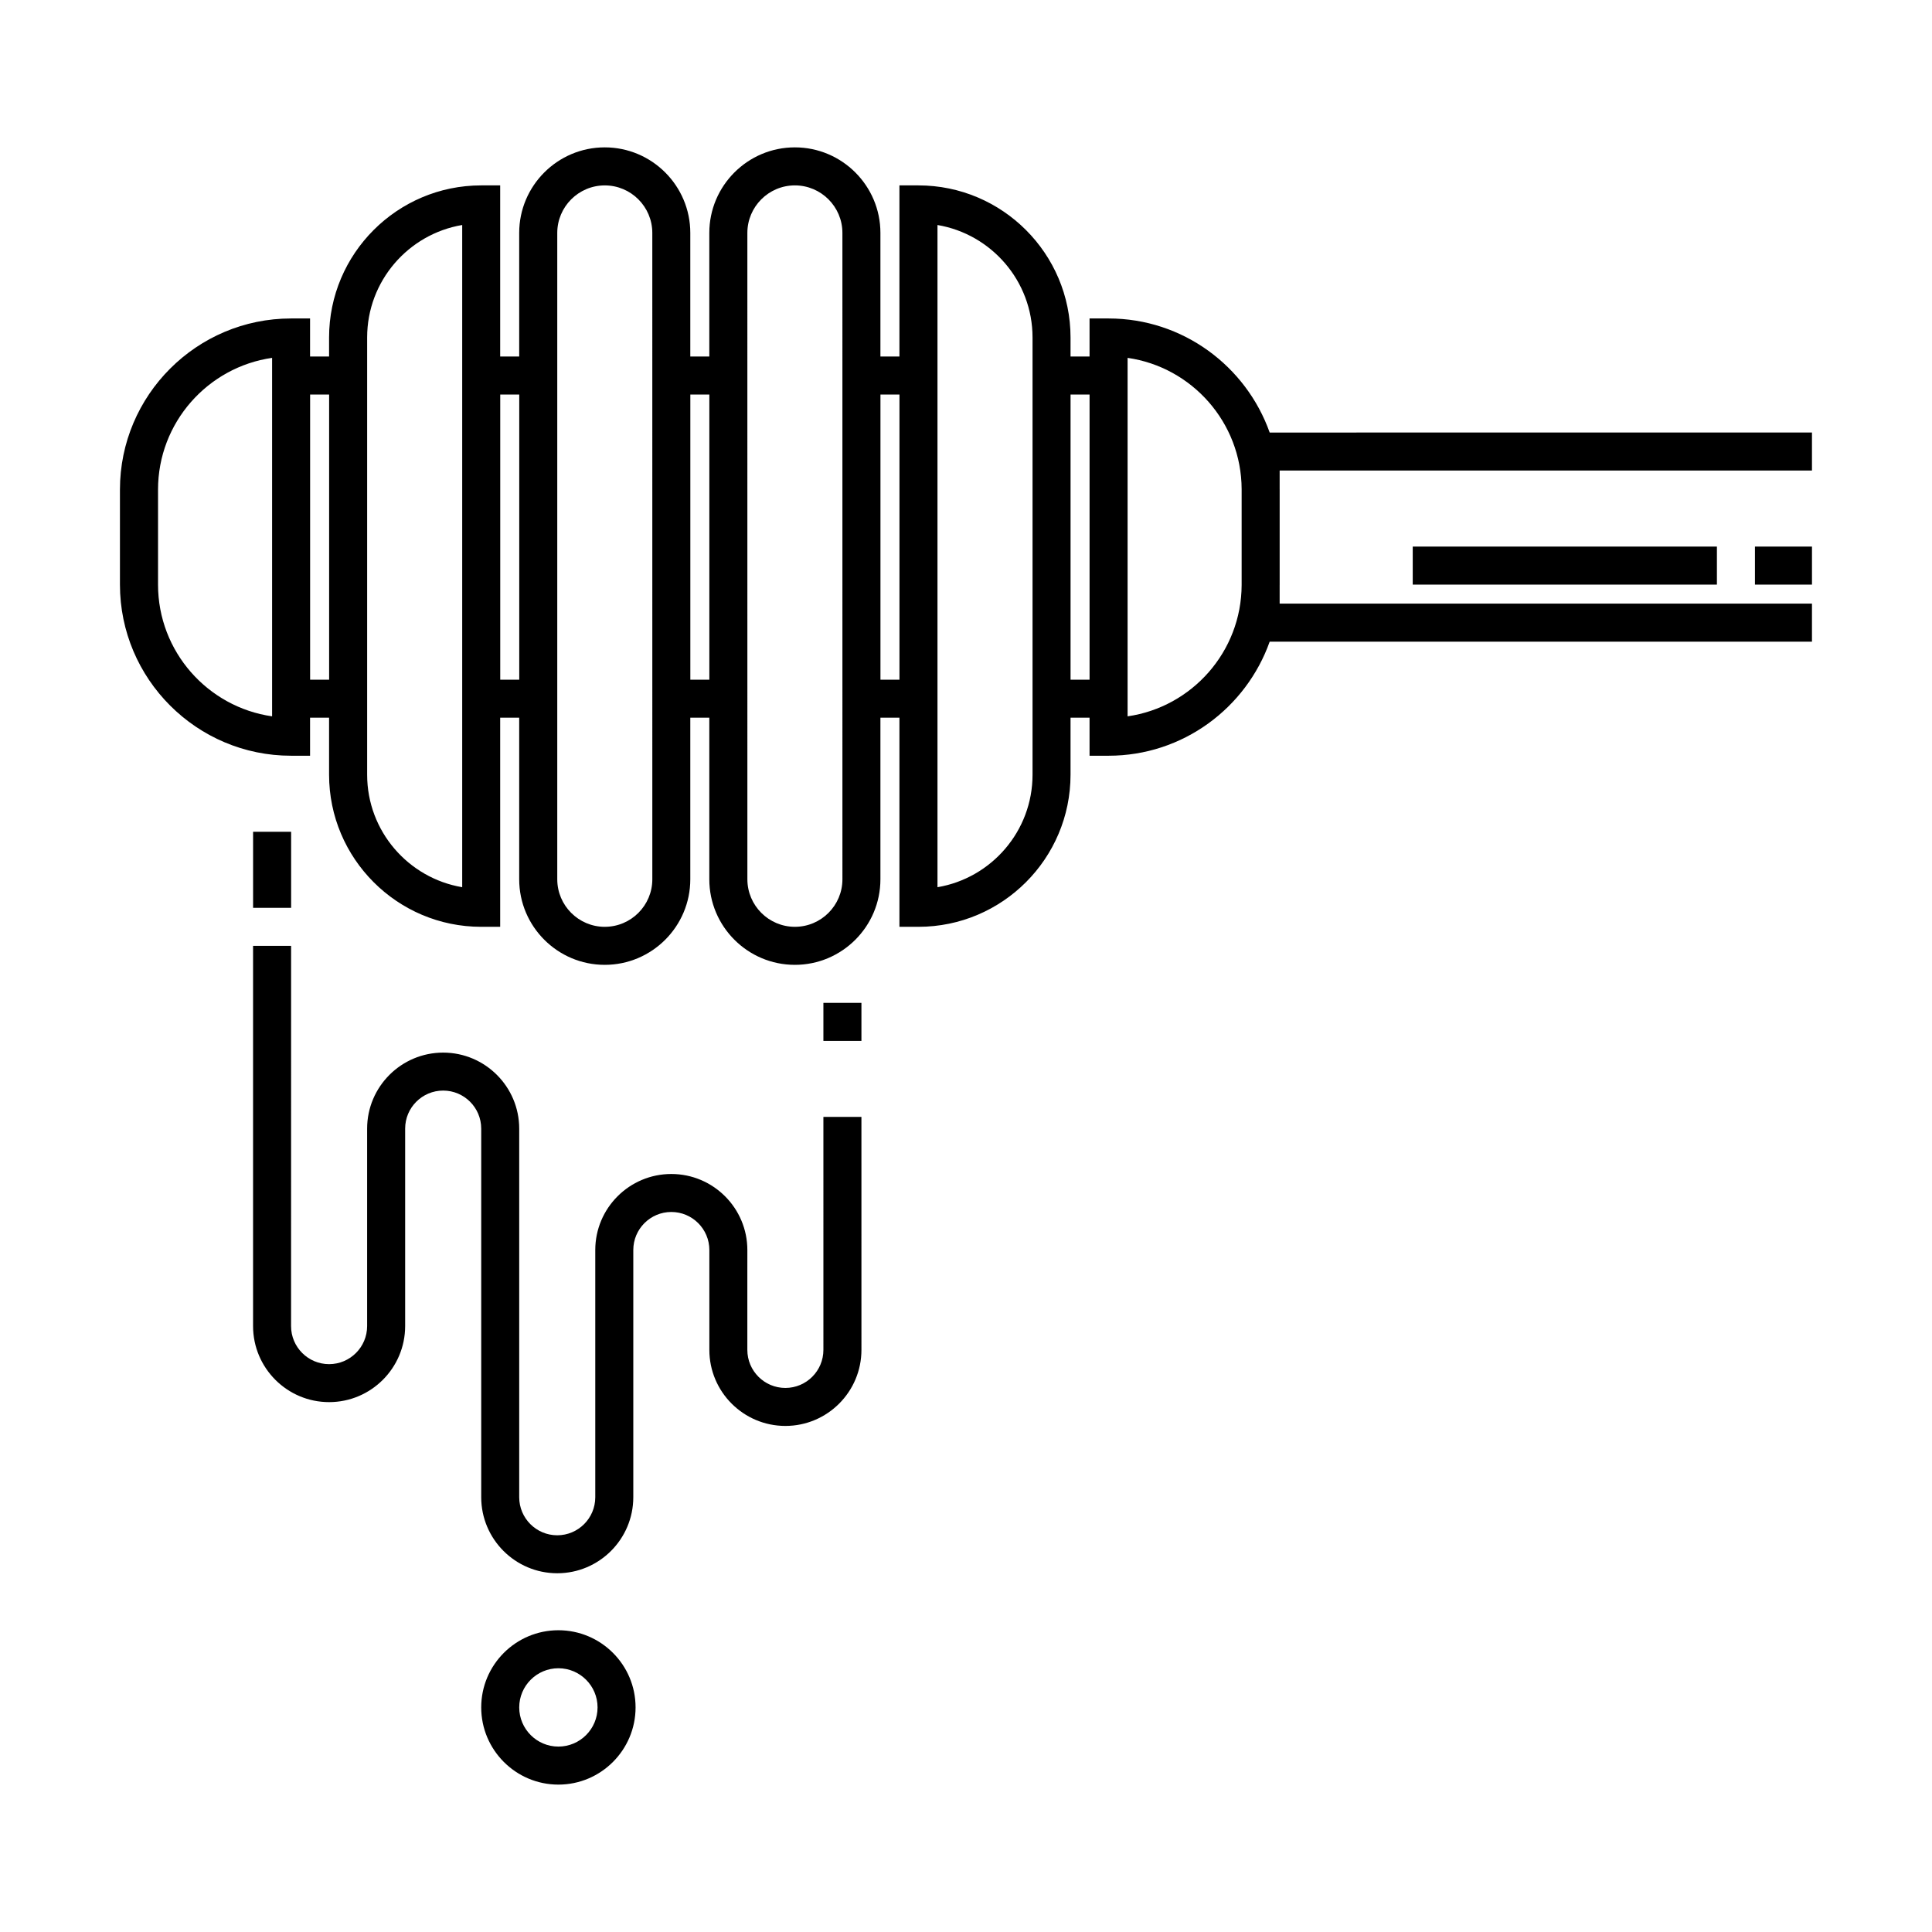 <?xml version="1.0" encoding="UTF-8"?>
<!-- Uploaded to: SVG Repo, www.svgrepo.com, Generator: SVG Repo Mixer Tools -->
<svg fill="#000000" width="800px" height="800px" version="1.1" viewBox="144 144 512 512" xmlns="http://www.w3.org/2000/svg">
 <g>
  <path d="m483.12 299.03c0-0.035 0.004-0.066 0.004-0.098v-25.191c0-0.035-0.004-0.066-0.004-0.102v-4.938h141.07v-10.078l-143.71 0.004c-6.242-17.582-23-30.23-42.699-30.23h-5.039v10.078h-5.039v-5.039c0-22.223-18.082-40.305-40.305-40.305h-5.039v45.344h-5.039v-32.754c0-12.496-10.172-22.668-22.672-22.668s-22.672 10.172-22.672 22.668v32.754h-5.039v-32.754c0-12.496-10.172-22.668-22.672-22.668s-22.672 10.172-22.672 22.668v32.754h-5.039v-45.344h-5.039c-22.223 0-40.305 18.082-40.305 40.305v5.039h-5.039v-10.078h-5.039c-25 0-45.344 20.34-45.344 45.344v25.191c0 25.004 20.344 45.344 45.344 45.344h5.039v-10.078h5.039v15.113c0 22.219 18.082 40.305 40.305 40.305h5.039v-55.418h5.039v42.824c0 12.496 10.172 22.672 22.672 22.672s22.672-10.176 22.672-22.672v-42.824h5.039v42.824c0 12.496 10.172 22.672 22.672 22.672s22.672-10.176 22.672-22.672v-42.824h5.039v55.418h5.039c22.223 0 40.305-18.086 40.305-40.305v-15.113h5.039v10.078h5.039c19.695 0 36.449-12.652 42.699-30.23h143.71v-10.078h-141.07zm-267.01 34.809c-17.07-2.449-30.23-17.168-30.23-34.902v-25.191c0-17.738 13.16-32.457 30.23-34.91zm10.074-9.715v-75.57h5.039v75.57zm40.305 54.996c-14.277-2.41-25.191-14.855-25.191-29.805v-115.88c0-14.953 10.914-27.402 25.191-29.809zm10.078-54.996v-75.57h5.039v75.57zm40.305 52.898c0 6.949-5.648 12.594-12.594 12.594l-0.004 0.004c-6.941 0-12.594-5.648-12.594-12.594v-171.3c0-6.941 5.652-12.59 12.594-12.59 6.941 0 12.594 5.648 12.594 12.59zm10.074-52.898v-75.57h5.039v75.57zm40.305 52.898c0 6.949-5.648 12.594-12.594 12.594-6.941 0-12.594-5.648-12.594-12.594l-0.004-171.3c0-6.941 5.652-12.59 12.594-12.59s12.594 5.648 12.594 12.59zm10.078-52.898v-75.57h5.039v75.57zm40.305 25.191c0 14.949-10.914 27.398-25.191 29.805v-175.49c14.277 2.41 25.191 14.855 25.191 29.809zm10.074-25.191v-75.57h5.039v75.57zm15.117 9.715v-95c17.035 2.445 30.168 17.109 30.223 34.797v25.402c-0.055 17.691-13.191 32.355-30.223 34.801z"/>
  <path d="m211.07 364.43h10.078v20.152h-10.078z"/>
  <path d="m291.98 576.03c-11.281 0-20.453 9.168-20.453 20.449s9.176 20.461 20.453 20.461c11.273 0 20.453-9.18 20.453-20.461 0.004-11.281-9.176-20.449-20.453-20.449zm0 30.832c-5.723 0-10.379-4.656-10.379-10.383 0-5.719 4.656-10.375 10.379-10.375 5.723 0 10.379 4.656 10.379 10.375 0 5.727-4.656 10.383-10.379 10.383z"/>
  <path d="m362.21 501.74c0 5.559-4.519 10.078-10.078 10.078-5.559 0-10.078-4.519-10.078-10.078v-20.801l0.004-5.668c0-11.113-9.039-20.152-20.152-20.152s-20.152 9.039-20.152 20.152v65.516c0 5.559-4.519 10.078-10.078 10.078-5.559 0-10.078-4.519-10.078-10.078v-97.684c0-11.113-9.039-20.152-20.152-20.152-11.113 0-20.152 9.039-20.152 20.152v52.332c0 5.551-4.519 10.078-10.078 10.078s-10.078-4.523-10.078-10.078l0.008-100.78h-10.078v100.77c0 11.109 9.039 20.152 20.152 20.152s20.152-9.043 20.152-20.152v-52.332c0-5.562 4.519-10.078 10.078-10.078 5.559 0 10.078 4.516 10.078 10.078v97.684c0 11.109 9.039 20.152 20.152 20.152 11.113 0 20.152-9.043 20.152-20.152v-65.512c0-5.562 4.519-10.078 10.078-10.078s10.078 4.516 10.078 10.078v26.469c0 11.109 9.039 20.152 20.152 20.152s20.152-9.043 20.152-20.152l-0.004-61.738h-10.078z"/>
  <path d="m362.21 409.77h10.078v10.078h-10.078z"/>
  <path d="m518.39 288.85h80.609v10.078h-80.609z"/>
  <path d="m609.08 288.85h15.113v10.078h-15.113z"/>
 </g>
</svg>
